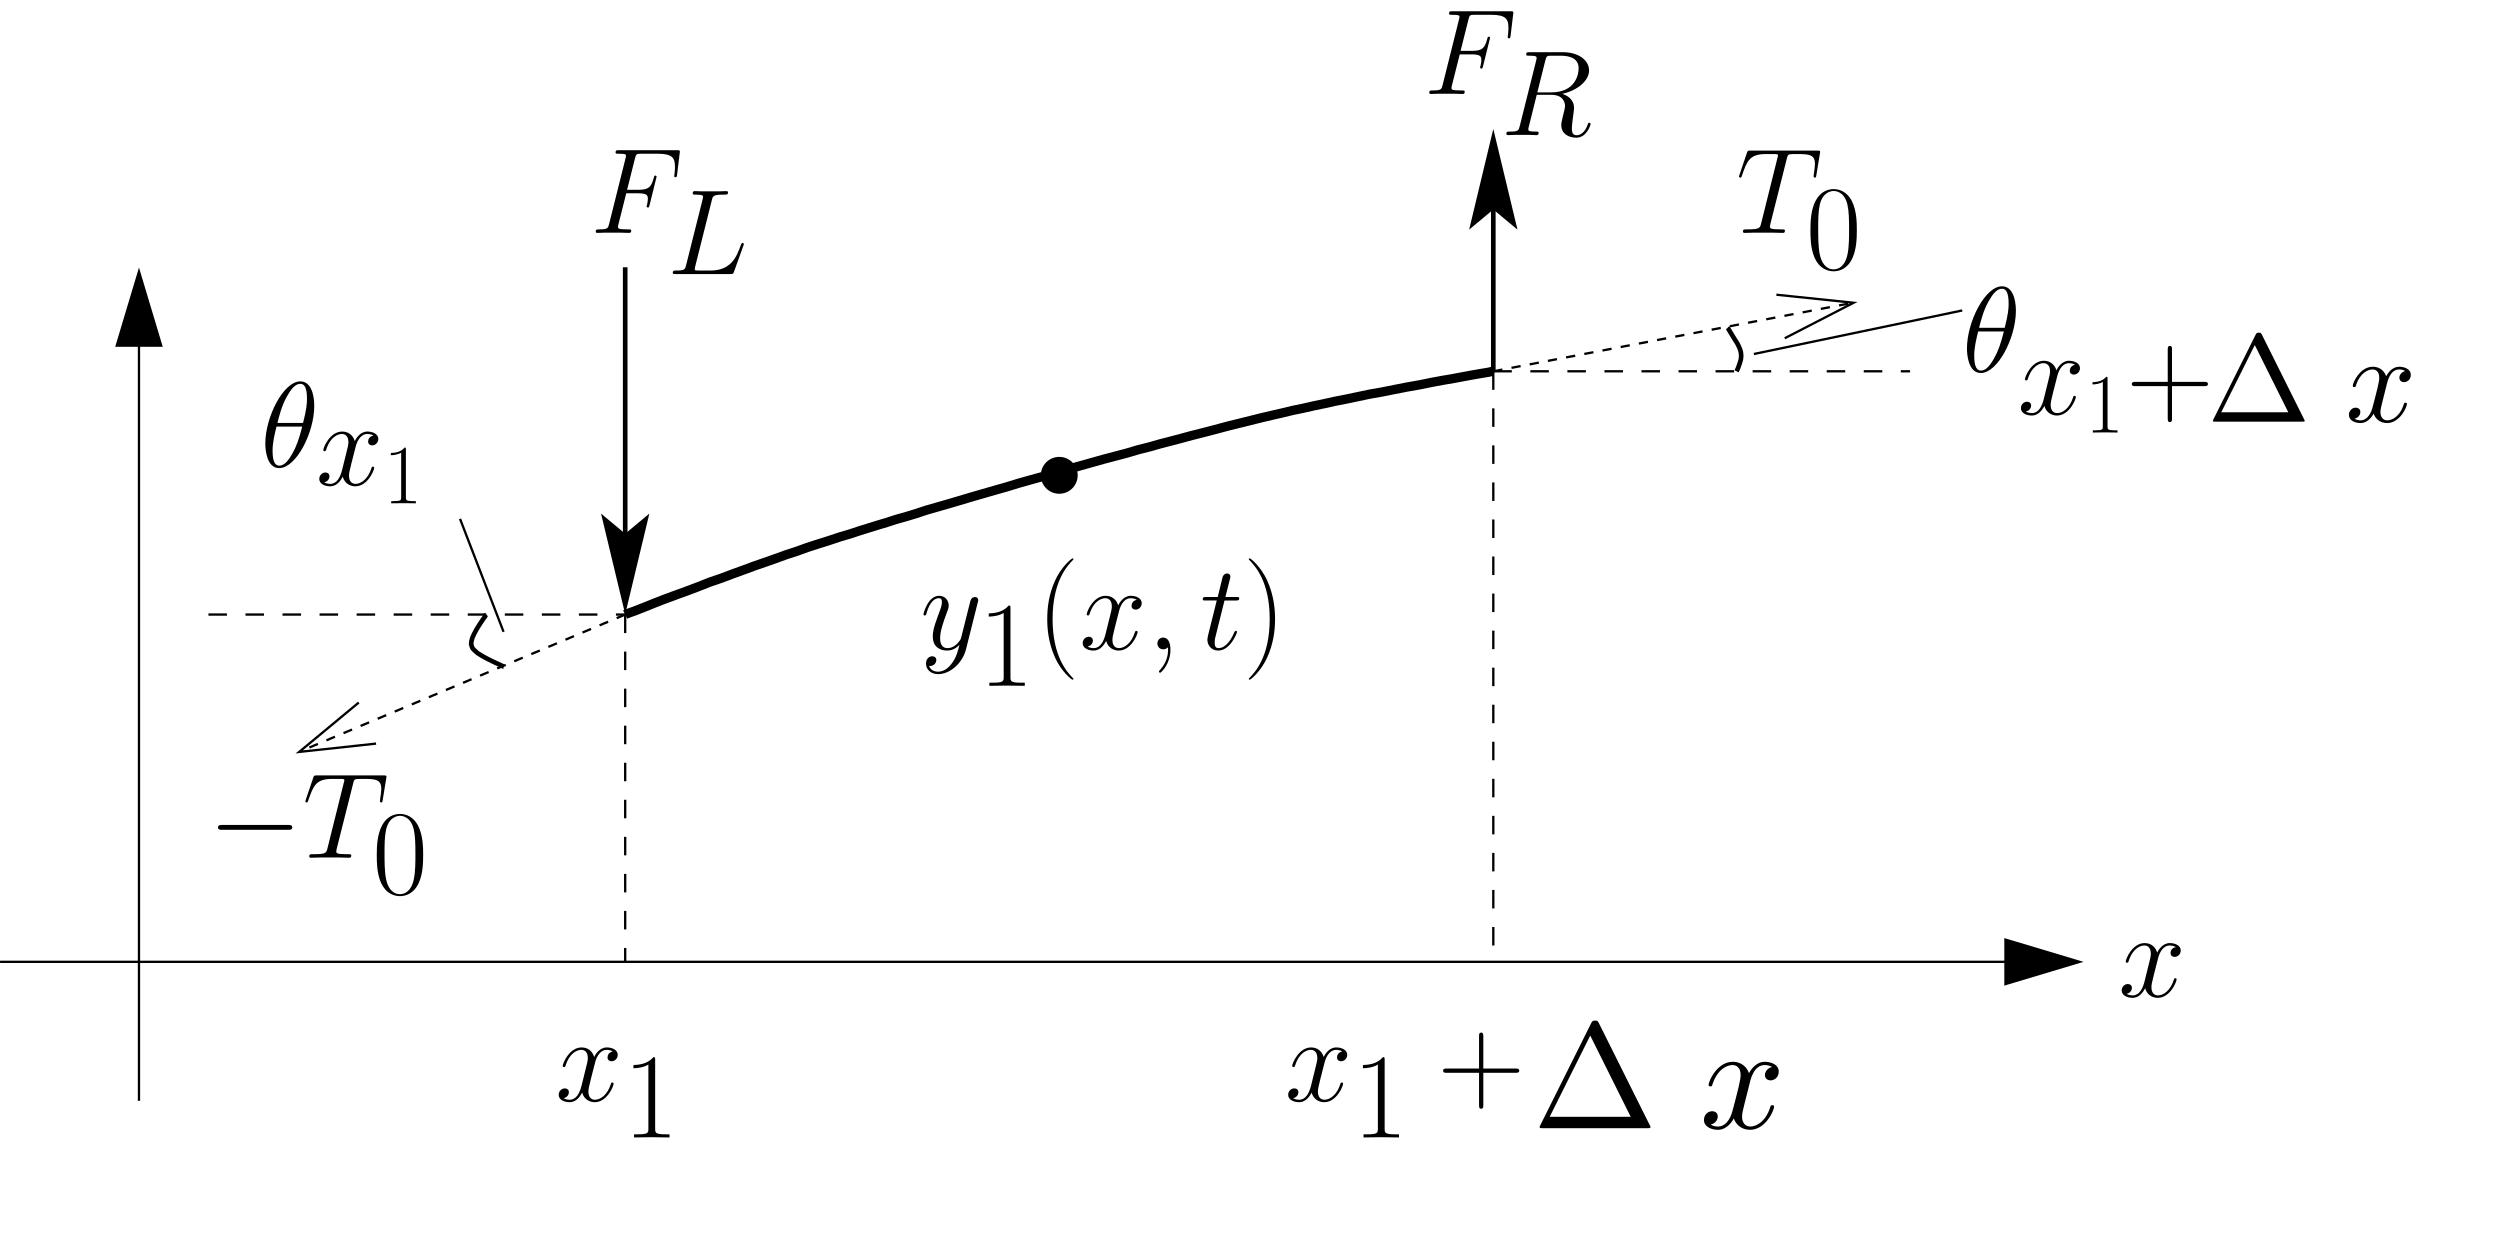 <?xml version="1.0" encoding="UTF-8" standalone="no"?>
<svg
  xmlns:dc="http://purl.org/dc/elements/1.1/"
  xmlns:cc="http://creativecommons.org/ns#"
  xmlns:rdf="http://www.w3.org/1999/02/22-rdf-syntax-ns#"
  xmlns:svg="http://www.w3.org/2000/svg"
  xmlns="http://www.w3.org/2000/svg"
  xmlns:xlink="http://www.w3.org/1999/xlink"
  xmlns:sodipodi="http://sodipodi.sourceforge.net/DTD/sodipodi-0.dtd"
  xmlns:inkscape="http://www.inkscape.org/namespaces/inkscape"
  width="12.5in"
  height="6.25in"
  viewBox="0 0 900 450"
  version="1.1"
  id="svg318"
  sodipodi:docname="wave-forces.svg"
  inkscape:version="1.0.2 (e86c8708, 2021-01-15)">
  <sodipodi:namedview
    pagecolor="#ffffff"
    bordercolor="#666666"
    borderopacity="1"
    objecttolerance="10"
    gridtolerance="10"
    guidetolerance="10"
    inkscape:pageopacity="0"
    inkscape:pageshadow="2"
    inkscape:window-width="1280"
    inkscape:window-height="698"
    id="namedview320"
    showgrid="false"
    inkscape:zoom="0.60647144"
    inkscape:cx="607.50203"
    inkscape:cy="327.41361"
    inkscape:window-x="0"
    inkscape:window-y="0"
    inkscape:window-maximized="1"
    inkscape:current-layer="svg318"
    units="in"
    height="6.25in"
    inkscape:document-rotation="0"/>
  <defs id="defs111">
    <g id="g73">
      <symbol overflow="visible" id="glyph0-0">
        <path style="stroke:none" d="" id="path10"/>
      </symbol>
      <symbol overflow="visible" id="glyph-x">
        <path
          style="stroke:none"
          d="m 18.328,-15.766 c -1.234,0.219 -1.703,1.156 -1.703,1.891 0,0.922 0.734,1.234 1.266,1.234 1.172,0 1.984,-1 1.984,-2.047 0,-1.625 -1.859,-2.359 -3.484,-2.359 -2.359,0 -3.672,2.312 -4.016,3.047 -0.891,-2.891 -3.297,-3.047 -3.984,-3.047 -3.938,0 -6.031,5.062 -6.031,5.906 0,0.156 0.156,0.359 0.422,0.359 0.312,0 0.391,-0.234 0.469,-0.391 1.312,-4.297 3.906,-5.109 5.016,-5.109 1.75,0 2.094,1.625 2.094,2.562 0,0.844 -0.234,1.734 -0.703,3.594 l -1.312,5.297 c -0.578,2.312 -1.688,4.438 -3.75,4.438 -0.188,0 -1.156,0 -1.969,-0.5 1.391,-0.266 1.703,-1.422 1.703,-1.891 0,-0.781 -0.578,-1.234 -1.312,-1.234 -0.922,0 -1.938,0.812 -1.938,2.047 0,1.625 1.828,2.359 3.484,2.359 1.859,0 3.172,-1.469 3.984,-3.062 0.609,2.281 2.547,3.062 3.984,3.062 3.938,0 6.031,-5.062 6.031,-5.922 0,-0.188 -0.156,-0.344 -0.391,-0.344 -0.344,0 -0.391,0.188 -0.5,0.5 -1.047,3.406 -3.297,4.984 -5.031,4.984 -1.359,0 -2.094,-1 -2.094,-2.578 0,-0.859 0.156,-1.484 0.781,-4.031 l 1.344,-5.25 c 0.594,-2.328 1.906,-4.031 3.688,-4.031 0.062,0 1.156,0 1.969,0.516 z m 0,0"
          id="path13"/>
      </symbol>
      <symbol overflow="visible" id="glyph-T">
        <path
          style="stroke:none"
          d="m 16.125,-23.578 c 0.234,-0.938 0.297,-1.281 0.891,-1.438 0.297,-0.078 1.578,-0.078 2.391,-0.078 3.859,0 5.688,0.156 5.688,3.172 0,0.578 -0.156,2.047 -0.391,3.484 l -0.047,0.469 c 0,0.141 0.156,0.375 0.391,0.375 0.391,0 0.391,-0.188 0.5,-0.812 l 1.125,-6.844 C 26.75,-25.594 26.75,-25.672 26.75,-25.781 c 0,-0.422 -0.234,-0.422 -1,-0.422 H 4.594 c -0.875,0 -0.922,0.031 -1.156,0.734 l -2.359,6.953 c -0.031,0.078 -0.156,0.5 -0.156,0.547 0,0.188 0.156,0.375 0.391,0.375 0.312,0 0.391,-0.156 0.547,-0.656 1.625,-4.672 2.438,-6.844 7.578,-6.844 h 2.578 c 0.938,0 1.328,0 1.328,0.438 0,0.109 0,0.188 -0.203,0.875 L 7.969,-3.016 C 7.578,-1.5 7.5,-1.125 3.406,-1.125 c -0.969,0 -1.234,0 -1.234,0.734 C 2.172,0 2.594,0 2.781,0 3.75,0 4.75,-0.078 5.719,-0.078 H 11.75 C 12.719,-0.078 13.766,0 14.734,0 c 0.422,0 0.812,0 0.812,-0.734 0,-0.391 -0.281,-0.391 -1.281,-0.391 -3.484,0 -3.484,-0.344 -3.484,-0.922 0,-0.047 0,-0.312 0.156,-0.922 z m 0,0"
          id="path16"/>
      </symbol>
      <symbol overflow="visible" id="glyph-theta">
        <path
          style="stroke:none"
          d="m 17.125,-19.438 c 0,-3.953 -1.234,-7.781 -4.406,-7.781 -5.406,0 -11.172,11.328 -11.172,19.828 0,1.781 0.391,7.781 4.438,7.781 C 11.25,0.391 17.125,-10.672 17.125,-19.438 Z M 5.406,-14 c 0.578,-2.281 1.391,-5.516 2.938,-8.266 1.281,-2.312 2.641,-4.172 4.328,-4.172 1.281,0 2.141,1.078 2.141,4.797 0,1.391 -0.125,3.312 -1.25,7.641 z m 7.891,1.172 c -0.969,3.781 -1.781,6.219 -3.172,8.656 -1.125,1.969 -2.469,3.781 -4.094,3.781 -1.203,0 -2.172,-0.922 -2.172,-4.75 0,-2.516 0.625,-5.141 1.25,-7.688 z m 0,0"
          id="path19"/>
      </symbol>
      <symbol overflow="visible" id="glyph-dx">
        <path
          style="stroke:none"
          d="m 19.438,-25.859 c 0.047,-0.156 0.125,-0.391 0.125,-0.578 0,-0.391 -0.391,-0.391 -0.469,-0.391 -0.031,0 -1.938,0.156 -2.125,0.188 -0.656,0.047 -1.234,0.125 -1.938,0.156 -0.953,0.078 -1.234,0.125 -1.234,0.812 0,0.391 0.312,0.391 0.859,0.391 1.891,0 1.922,0.344 1.922,0.734 0,0.234 -0.078,0.547 -0.109,0.656 L 14.109,-14.5 c -0.422,-1 -1.469,-2.547 -3.484,-2.547 -4.359,0 -9.078,5.641 -9.078,11.359 0,3.828 2.234,6.078 4.875,6.078 2.125,0 3.938,-1.672 5.016,-2.938 0.391,2.281 2.203,2.938 3.375,2.938 1.156,0 2.078,-0.703 2.781,-2.094 C 18.203,-3.016 18.75,-5.375 18.75,-5.531 c 0,-0.188 -0.156,-0.344 -0.391,-0.344 -0.344,0 -0.391,0.188 -0.531,0.766 -0.594,2.281 -1.328,4.719 -2.906,4.719 -1.125,0 -1.203,-1 -1.203,-1.781 0,-0.141 0,-0.953 0.281,-2.047 z M 11.641,-4.594 C 11.438,-3.938 11.438,-3.859 10.906,-3.125 c -0.859,1.078 -2.562,2.734 -4.375,2.734 -1.578,0 -2.469,-1.422 -2.469,-3.703 0,-2.125 1.188,-6.453 1.922,-8.078 C 7.312,-14.875 9.125,-16.281 10.625,-16.281 c 2.562,0 3.062,3.172 3.062,3.484 0,0.047 -0.125,0.547 -0.156,0.625 z m 0,0"
          id="path22"/>
      </symbol>
      <symbol overflow="visible" id="glyph0-5">
        <path
          style="stroke:none"
          d="M 10.172,4.328 C 9.125,5.797 7.609,7.109 5.719,7.109 5.25,7.109 3.406,7.031 2.828,5.25 2.938,5.297 3.125,5.297 3.203,5.297 c 1.172,0 1.938,-1 1.938,-1.891 0,-0.891 -0.734,-1.203 -1.312,-1.203 -0.625,0 -1.969,0.469 -1.969,2.359 0,1.969 1.656,3.328 3.859,3.328 3.875,0 7.766,-3.562 8.859,-7.859 l 3.781,-15.062 c 0.047,-0.203 0.125,-0.438 0.125,-0.656 0,-0.594 -0.469,-0.969 -1.047,-0.969 -0.344,0 -1.156,0.156 -1.469,1.312 l -2.859,11.359 c -0.203,0.703 -0.203,0.781 -0.5,1.203 -0.781,1.078 -2.062,2.391 -3.906,2.391 -2.172,0 -2.359,-2.125 -2.359,-3.172 0,-2.203 1.047,-5.172 2.078,-7.953 0.438,-1.125 0.656,-1.672 0.656,-2.438 0,-1.625 -1.156,-3.094 -3.047,-3.094 -3.562,0 -4.984,5.609 -4.984,5.906 0,0.156 0.156,0.359 0.422,0.359 0.344,0 0.391,-0.156 0.547,-0.703 0.922,-3.25 2.391,-4.797 3.906,-4.797 0.344,0 1,0 1,1.281 0,1 -0.422,2.125 -1,3.594 -1.906,5.062 -1.906,6.344 -1.906,7.266 0,3.672 2.641,4.531 4.562,4.531 1.125,0 2.516,-0.359 3.875,-1.781 l 0.031,0.031 c -0.578,2.281 -0.969,3.797 -2.312,5.688 z m 0,0"
          id="path25"/>
      </symbol>
      <symbol overflow="visible" id="glyph0-6">
        <path
          style="stroke:none"
          d="m 7.531,0.156 c 0,-2.25 -0.734,-3.906 -2.312,-3.906 -1.234,0 -1.859,1 -1.859,1.859 C 3.359,-1.047 3.938,0 5.25,0 c 0.516,0 0.938,-0.156 1.281,-0.5 0.078,-0.078 0.125,-0.078 0.156,-0.078 0.078,0 0.078,0.547 0.078,0.734 0,1.281 -0.234,3.781 -2.469,6.297 -0.438,0.469 -0.438,0.547 -0.438,0.625 0,0.188 0.203,0.375 0.391,0.375 0.312,0 3.281,-2.859 3.281,-7.297 z m 0,0"
          id="path28"/>
      </symbol>
      <symbol overflow="visible" id="glyph0-7">
        <path
          style="stroke:none"
          d="m 7.766,-15.547 h 3.562 c 0.734,0 1.125,0 1.125,-0.688 0,-0.422 -0.234,-0.422 -1.016,-0.422 H 8.047 L 9.469,-22.297 C 9.625,-22.844 9.625,-22.922 9.625,-23.188 c 0,-0.625 -0.5,-0.969 -1,-0.969 -0.312,0 -1.203,0.109 -1.516,1.344 l -1.5,6.156 H 1.969 c -0.766,0 -1.125,0 -1.125,0.734 0,0.375 0.281,0.375 1.016,0.375 h 3.438 L 2.75,-5.328 c -0.312,1.344 -0.438,1.734 -0.438,2.234 0,1.812 1.281,3.484 3.453,3.484 C 9.656,0.391 11.75,-5.25 11.75,-5.531 c 0,-0.234 -0.156,-0.344 -0.391,-0.344 -0.078,0 -0.219,0 -0.297,0.156 -0.047,0.031 -0.078,0.078 -0.359,0.688 -0.812,1.938 -2.578,4.641 -4.828,4.641 -1.156,0 -1.234,-0.969 -1.234,-1.812 0,-0.031 0,-0.766 0.109,-1.234 z m 0,0"
          id="path31"/>
      </symbol>
      <symbol overflow="visible" id="glyph-F">
        <path
          style="stroke:none"
          d="M 11.484,-12.609 H 15.188 c 2.938,0 3.172,0.672 3.172,1.781 0,0.5 -0.078,1.047 -0.266,1.906 -0.078,0.141 -0.125,0.344 -0.125,0.422 0,0.266 0.156,0.422 0.438,0.422 0.297,0 0.344,-0.156 0.5,-0.781 l 2.234,-9 c 0,-0.156 -0.109,-0.391 -0.375,-0.391 -0.359,0 -0.391,0.156 -0.547,0.812 -0.812,2.906 -1.594,3.719 -4.953,3.719 H 11.75 l 2.516,-10.016 c 0.344,-1.359 0.422,-1.469 2.016,-1.469 h 5.172 c 4.828,0 5.531,1.422 5.531,4.172 0,0.234 0,1.078 -0.125,2.094 -0.031,0.156 -0.109,0.656 -0.109,0.812 0,0.297 0.188,0.422 0.422,0.422 0.281,0 0.422,-0.156 0.5,-0.859 l 0.812,-6.75 c 0,-0.125 0.078,-0.516 0.078,-0.594 0,-0.422 -0.344,-0.422 -1.047,-0.422 H 9.203 c -0.734,0 -1.125,0 -1.125,0.703 0,0.422 0.266,0.422 0.922,0.422 2.406,0 2.406,0.266 2.406,0.688 0,0.203 -0.047,0.359 -0.156,0.781 l -5.219,20.875 C 5.688,-1.5 5.609,-1.125 2.906,-1.125 c -0.734,0 -1.125,0 -1.125,0.703 C 1.781,0 2.125,0 2.359,0 c 0.734,0 1.5,-0.078 2.234,-0.078 H 9.625 C 10.469,-0.078 11.406,0 12.25,0 c 0.359,0 0.812,0 0.812,-0.703 0,-0.422 -0.234,-0.422 -1.078,-0.422 -3.062,0 -3.125,-0.266 -3.125,-0.844 0,-0.203 0.062,-0.5 0.141,-0.781 z m 0,0"
          id="path34"/>
      </symbol>
      <symbol overflow="visible" id="glyph-FR">
        <path
          style="stroke:none"
          d="m 14.219,-23.781 c 0.359,-1.422 0.516,-1.5 2.016,-1.5 h 2.781 c 3.328,0 5.797,1 5.797,4.016 0,1.969 -1,7.656 -8.766,7.656 h -4.375 z m 5.375,10.641 c 4.797,-1.047 8.547,-4.141 8.547,-7.469 0,-3.016 -3.047,-5.797 -8.422,-5.797 H 9.234 c -0.766,0 -1.109,0 -1.109,0.734 0,0.391 0.266,0.391 1,0.391 2.312,0 2.312,0.312 2.312,0.734 0,0.078 0,0.312 -0.156,0.891 L 6.062,-2.859 C 5.719,-1.5 5.641,-1.125 2.969,-1.125 c -0.875,0 -1.156,0 -1.156,0.734 C 1.812,0 2.234,0 2.359,0 c 0.688,0 1.5,-0.078 2.234,-0.078 h 4.562 C 9.859,-0.078 10.672,0 11.359,0 11.672,0 12.094,0 12.094,-0.734 12.094,-1.125 11.75,-1.125 11.172,-1.125 8.812,-1.125 8.812,-1.438 8.812,-1.812 c 0,-0.047 0,-0.312 0.078,-0.625 l 2.594,-10.391 H 16.125 c 3.672,0 4.359,2.312 4.359,3.594 0,0.578 -0.391,2.078 -0.656,3.094 -0.422,1.766 -0.531,2.203 -0.531,2.938 0,2.734 2.234,4.016 4.828,4.016 3.125,0 4.484,-3.828 4.484,-4.375 0,-0.266 -0.203,-0.375 -0.422,-0.375 -0.312,0 -0.391,0.219 -0.469,0.531 -0.938,2.75 -2.516,3.438 -3.484,3.438 -0.969,0 -1.578,-0.422 -1.578,-2.156 0,-0.922 0.453,-4.453 0.5,-4.641 0.188,-1.422 0.188,-1.578 0.188,-1.891 0,-2.828 -2.281,-4.016 -3.75,-4.484 z m 0,0"
          id="path37"/>
      </symbol>
      <symbol overflow="visible" id="glyph-x0">
        <path
          style="stroke:none"
          d="m 14.188,-23.422 c 0.344,-1.469 0.469,-1.859 3.859,-1.859 1.047,0 1.312,0 1.312,-0.734 0,-0.391 -0.422,-0.391 -0.578,-0.391 -0.766,0 -1.656,0.078 -2.422,0.078 h -5.188 c -0.734,0 -1.578,-0.078 -2.312,-0.078 -0.312,0 -0.734,0 -0.734,0.734 0,0.391 0.344,0.391 0.922,0.391 2.359,0 2.359,0.312 2.359,0.734 0,0.078 0,0.312 -0.156,0.891 L 6.031,-2.859 C 5.688,-1.5 5.609,-1.125 2.906,-1.125 c -0.734,0 -1.125,0 -1.125,0.703 C 1.781,0 2.016,0 2.781,0 h 17.312 c 0.859,0 0.891,-0.031 1.172,-0.734 l 2.969,-8.234 c 0.078,-0.188 0.156,-0.422 0.156,-0.547 0,-0.219 -0.188,-0.375 -0.391,-0.375 -0.031,0 -0.219,0 -0.297,0.156 C 23.625,-9.703 23.625,-9.625 23.312,-8.891 22.078,-5.484 20.328,-1.125 13.797,-1.125 H 10.094 c -0.547,0 -0.625,0 -0.859,-0.031 C 8.812,-1.203 8.781,-1.281 8.781,-1.578 c 0,-0.281 0.078,-0.516 0.141,-0.859 z m 0,0"
          id="path40"/>
      </symbol>
      <symbol overflow="visible" id="glyph1-0">
        <path style="stroke:none" d="" id="path43"/>
      </symbol>
      <symbol overflow="visible" id="glyph-Tmin">
        <path
          style="stroke:none"
          d="m 25.469,-8.891 c 0.656,0 1.359,0 1.359,-0.766 0,-0.781 -0.703,-0.781 -1.359,-0.781 H 4.562 c -0.656,0 -1.359,0 -1.359,0.781 0,0.766 0.703,0.766 1.359,0.766 z m 0,0"
          id="path46"/>
      </symbol>
      <symbol overflow="visible" id="glyph2-0">
        <path style="stroke:none" d="" id="path49"/>
      </symbol>
      <symbol overflow="visible" id="glyph2-1">
        <path
          style="stroke:none"
          d="m 16.234,-12.406 c 0,-2.359 -0.031,-6.375 -1.656,-9.469 -1.438,-2.703 -3.719,-3.672 -5.719,-3.672 -1.859,0 -4.219,0.844 -5.688,3.625 -1.547,2.906 -1.703,6.5 -1.703,9.516 0,2.203 0.031,5.562 1.234,8.5 C 4.375,0.078 7.344,0.625 8.859,0.625 c 1.766,0 4.484,-0.734 6.062,-4.406 1.156,-2.672 1.312,-5.812 1.312,-8.625 z M 8.859,0 C 6.375,0 4.906,-2.125 4.375,-5.062 3.938,-7.344 3.938,-10.672 3.938,-12.828 c 0,-2.984 0,-5.453 0.516,-7.812 0.734,-3.281 2.891,-4.297 4.406,-4.297 1.578,0 3.625,1.047 4.359,4.219 0.5,2.203 0.547,4.797 0.547,7.891 0,2.5 0,5.594 -0.469,7.875 C 12.484,-0.734 10.203,0 8.859,0 Z m 0,0"
          id="path52"/>
      </symbol>
      <symbol overflow="visible" id="glyph2-2">
        <path
          style="stroke:none"
          d="M 14.578,-8.969 H 24.812 c 0.547,0 1.203,0 1.203,-0.656 0,-0.703 -0.625,-0.703 -1.203,-0.703 H 14.578 V -20.562 c 0,-0.547 0,-1.203 -0.656,-1.203 -0.703,0 -0.703,0.625 -0.703,1.203 v 10.234 h -10.25 c -0.531,0 -1.188,0 -1.188,0.672 0,0.688 0.609,0.688 1.188,0.688 h 10.25 v 10.25 c 0,0.531 0,1.188 0.656,1.188 0.703,0 0.703,-0.609 0.703,-1.188 z m 0,0"
          id="path55"/>
      </symbol>
      <symbol overflow="visible" id="glyph2-3">
        <path
          style="stroke:none"
          d="m 10.281,-24.703 c 0,-0.812 -0.031,-0.844 -0.578,-0.844 -1.516,1.812 -3.781,2.391 -5.953,2.469 -0.109,0 -0.312,0 -0.344,0.078 -0.047,0.078 -0.047,0.156 -0.047,0.969 1.203,0 3.219,-0.234 4.766,-1.156 v 20.359 C 8.125,-1.469 8.047,-1 4.719,-1 H 3.562 v 1 c 1.844,-0.031 3.781,-0.078 5.641,-0.078 1.859,0 3.781,0.047 5.641,0.078 V -1 H 13.688 c -3.328,0 -3.406,-0.438 -3.406,-1.828 z m 0,0"
          id="path58"/>
      </symbol>
      <symbol overflow="visible" id="glyph2-4">
        <path
          style="stroke:none"
          d="m 11.828,9.438 c 0,-0.047 0,-0.125 -0.109,-0.234 C 9.938,7.391 5.188,2.438 5.188,-9.625 c 0,-12.062 4.672,-16.969 6.562,-18.906 0,-0.031 0.078,-0.109 0.078,-0.234 0,-0.109 -0.109,-0.188 -0.266,-0.188 -0.422,0 -3.719,2.859 -5.609,7.109 -1.938,4.297 -2.469,8.469 -2.469,12.188 0,2.781 0.266,7.484 2.578,12.484 1.859,4.016 5.031,6.828 5.5,6.828 0.188,0 0.266,-0.062 0.266,-0.219 z m 0,0"
          id="path61"/>
      </symbol>
      <symbol overflow="visible" id="glyph2-5">
        <path
          style="stroke:none"
          d="m 10.172,-9.625 c 0,-2.781 -0.281,-7.5 -2.594,-12.484 -1.859,-4.016 -5.031,-6.844 -5.484,-6.844 -0.125,0 -0.281,0.031 -0.281,0.234 0,0.078 0.047,0.109 0.078,0.188 1.859,1.938 6.578,6.844 6.578,18.875 0,12.047 -4.688,16.969 -6.578,18.891 C 1.859,9.312 1.812,9.359 1.812,9.438 c 0,0.188 0.156,0.219 0.281,0.219 0.422,0 3.703,-2.859 5.594,-7.109 1.938,-4.281 2.484,-8.469 2.484,-12.172 z m 0,0"
          id="path64"/>
      </symbol>
      <symbol overflow="visible" id="glyph3-0">
        <path style="stroke:none" d="" id="path67"/>
      </symbol>
      <symbol overflow="visible" id="glyph3-1">
        <path
          style="stroke:none"
          d="m 7.141,-17.156 c 0,-0.578 -0.016,-0.594 -0.406,-0.594 -1.047,1.266 -2.625,1.656 -4.125,1.719 -0.078,0 -0.219,0 -0.25,0.047 -0.016,0.062 -0.016,0.109 -0.016,0.672 0.828,0 2.219,-0.156 3.297,-0.797 v 14.156 c 0,0.938 -0.047,1.25 -2.359,1.25 H 2.469 V 0 C 3.766,-0.031 5.109,-0.047 6.391,-0.047 7.688,-0.047 9.031,-0.031 10.312,0 V -0.703 H 9.516 c -2.312,0 -2.375,-0.297 -2.375,-1.25 z m 0,0"
          id="path70"/>
      </symbol>
    </g>
    <clipPath id="clip1">
      <path d="m 533,150 h 2 v 80 h -2 z m 0,0" id="path75"/>
    </clipPath>
    <clipPath id="clip2">
      <path d="M 57.625,475.426 V 111.98 H 734.754 V 475.426 Z M 541.254,182.867 v -32.719 h -14.148 v 32.719 l 7.074,-29.477 z m 0,0" id="path78"/>
    </clipPath>
    <clipPath id="clip3">
      <path d="m 257,195 h 2 v 113 h -2 z m 0,0" id="path81"/>
    </clipPath>
    <clipPath id="clip4">
      <path d="M 57.625,475.426 V 111.98 H 734.754 V 475.426 Z M 250.812,275.227 v 32.617 h 14.148 v -32.617 l -7.074,29.477 z m 0,0" id="path84"/>
    </clipPath>
    <clipPath id="clip5">
      <path d="m 102,195 h 2 v 267 h -2 z m 0,0" id="path87"/>
    </clipPath>
    <clipPath id="clip6">
      <path d="M 57.625,475.426 V 111.98 H 734.754 V 475.426 Z M 110.211,220.793 V 194.363 H 96.062 v 26.43 l 7.074,-23.582 z m 0,0" id="path90"/>
    </clipPath>
    <clipPath id="clip7">
      <path d="m 58,416 h 665 v 2 H 58 Z m 0,0" id="path93"/>
    </clipPath>
    <clipPath id="clip8">
      <path d="M 57.625,475.426 V 111.98 h 677.129 v 363.445 z m 639.559,-51.441 h 26.43 v -14.148 h -26.43 l 23.582,7.07 z m 0,0" id="path96"/>
    </clipPath>
    <clipPath id="clip9">
      <path d="m 152,306 h 107 v 45 H 152 Z m 0,0" id="path99"/>
    </clipPath>
    <clipPath id="clip10">
      <path d="M 57.625,475.426 V 111.98 H 734.754 V 475.426 Z M 173.094,334.375 l -24.367,10.219 5.504,13.066 24.367,-10.219 -24.469,2.652 z m 0,0" id="path102"/>
    </clipPath>
    <clipPath id="clip11">
      <path d="m 533,206 h 118 v 24 H 533 Z m 0,0" id="path105"/>
    </clipPath>
    <clipPath id="clip12">
      <path d="M 57.625,475.426 V 111.98 h 677.129 v 363.445 z m 569.305,-256.992 26.039,-5.012 -2.652,-13.852 -26.039,5.008 24.562,2.559 z m 0,0" id="path108"/>
    </clipPath>
  </defs>
  <g id="surface1" transform="matrix(1.131,0,0,1.131,-66.622,-125.249)">
    <g clip-path="url(#clip1)" clip-rule="nonzero" id="g117">
      <g clip-path="url(#clip2)" clip-rule="evenodd" id="g115">
        <path style="fill:none;stroke:#000000;stroke-width:9.448;stroke-linecap:butt;stroke-linejoin:miter;stroke-miterlimit:10;stroke-opacity:1" d="m 3064.146,1580.131 v 495.743" transform="matrix(0.156,0,0,-0.156,56.221,475.425)" id="path113"/>
      </g>
    </g>
    <path style="fill:#000000;fill-opacity:1;fill-rule:evenodd;stroke:none" d="m 541.254,182.867 -7.074,-29.477 -7.074,29.477 7.074,-5.895 7.074,5.895" id="path119"/>
    <path
      style="fill:none;stroke:#000000;stroke-width:4.724;stroke-linecap:butt;stroke-linejoin:miter;stroke-miterlimit:10;stroke-opacity:1"
      d="m 3109.499,1875.559 -45.352,188.971 -45.352,-188.971 45.352,37.789 z m 0,0"
      transform="matrix(0.156,0,0,-0.156,56.221,475.425)"
      id="path121"/>
    <g clip-path="url(#clip3)" clip-rule="nonzero" id="g127">
      <g clip-path="url(#clip4)" clip-rule="evenodd" id="g125">
        <path style="fill:none;stroke:#000000;stroke-width:9.448;stroke-linecap:butt;stroke-linejoin:miter;stroke-miterlimit:10;stroke-opacity:1" d="m 1292.86,1792.417 v -708.63" transform="matrix(0.156,0,0,-0.156,56.221,475.425)" id="path123"/>
      </g>
    </g>
    <path style="fill:#000000;fill-opacity:1;fill-rule:evenodd;stroke:none" d="m 250.812,275.227 7.074,29.477 7.074,-29.477 -7.074,5.895 -7.074,-5.895" id="path129"/>
    <path
      style="fill:none;stroke:#000000;stroke-width:4.724;stroke-linecap:butt;stroke-linejoin:miter;stroke-miterlimit:10;stroke-opacity:1"
      d="m 1247.507,1283.452 45.352,-188.971 45.352,188.971 -45.352,-37.789 z m 0,0"
      transform="matrix(0.156,0,0,-0.156,56.221,475.425)"
      id="path131"/>
    <path
      style="fill:none;stroke:#000000;stroke-width:4.724;stroke-linecap:butt;stroke-linejoin:miter;stroke-miterlimit:10;stroke-opacity:1"
      d="m 1044.688,1048.502 -88.826,230.542"
      transform="matrix(0.156,0,0,-0.156,56.221,475.425)"
      id="path133"/>
    <path
      style="fill:none;stroke:#000000;stroke-width:9.448;stroke-linecap:butt;stroke-linejoin:bevel;stroke-miterlimit:10;stroke-opacity:1"
      d="m 1009.403,1083.787 -0.626,-0.626 -1.878,-3.155 -4.407,-6.311 -6.311,-9.441 -6.286,-10.067 -5.059,-9.466 -3.781,-8.189 -1.878,-6.912 -0.626,-5.685 1.252,-5.034 1.878,-4.407 4.433,-4.407 5.66,-5.034 8.189,-5.059 10.067,-5.66 11.344,-5.66 10.718,-5.059 8.189,-3.781 3.781,-1.878 h 0.626"
      transform="matrix(0.156,0,0,-0.156,56.221,475.425)"
      id="path135"/>
    <path
      style="fill:none;stroke:#000000;stroke-width:4.724;stroke-linecap:butt;stroke-linejoin:miter;stroke-miterlimit:10;stroke-dasharray:37.794;stroke-opacity:1"
      d="M 442.488,1083.787 H 1292.86"
      transform="matrix(0.156,0,0,-0.156,56.221,475.425)"
      id="path137"/>
    <path
      style="fill:none;stroke:#000000;stroke-width:9.448;stroke-linecap:butt;stroke-linejoin:bevel;stroke-miterlimit:10;stroke-opacity:1"
      d="m 3542.235,1668.957 0.626,-0.626 2.529,-4.407 5.034,-8.189 5.66,-9.441 5.685,-8.84 3.781,-7.538 2.504,-6.311 1.277,-5.034 0.626,-6.937 -0.626,-6.937 -2.529,-8.815 -3.155,-8.815 -2.504,-5.66 -0.651,-1.277"
      transform="matrix(0.156,0,0,-0.156,56.221,475.425)"
      id="path139"/>
    <path
      style="fill:none;stroke:#000000;stroke-width:4.724;stroke-linecap:butt;stroke-linejoin:miter;stroke-miterlimit:10;stroke-opacity:1"
      d="m 3595.776,1615.416 425.173,88.826"
      transform="matrix(0.156,0,0,-0.156,56.221,475.425)"
      id="path141"/>
    <path
      style="fill:none;stroke:#000000;stroke-width:4.724;stroke-linecap:butt;stroke-linejoin:miter;stroke-miterlimit:10;stroke-dasharray:37.794;stroke-opacity:1"
      d="m 3064.146,1580.131 h 850.371"
      transform="matrix(0.156,0,0,-0.156,56.221,475.425)"
      id="path143"/>
    <path
      style="fill:none;stroke:#000000;stroke-width:18.897;stroke-linecap:butt;stroke-linejoin:bevel;stroke-miterlimit:10;stroke-opacity:1"
      d="m 1292.86,1083.787 1.252,0.626 3.155,1.252 5.034,1.903 8.84,3.13 11.319,4.433 14.5,5.66 17.004,6.937 19.533,7.563 22.038,8.164 22.663,8.214 23.315,8.79 23.941,9.466 23.941,8.189 23.315,8.815 22.664,8.189 22.037,8.189 22.062,7.563 21.412,7.563 20.785,7.538 21.411,6.937 20.81,7.563 21.411,6.937 22.038,6.912 22.663,7.563 23.315,6.937 17.004,5.66 18.281,5.685 18.256,5.66 18.907,5.66 19.533,6.311 20.134,5.66 20.785,6.311 20.81,6.937 22.038,6.286 22.038,6.311 23.315,6.912 23.29,6.937 23.941,6.937 23.941,6.912 24.567,6.937 24.567,7.563 24.567,6.937 25.193,6.912 25.193,7.563 24.567,6.937 25.218,6.937 24.542,6.912 24.567,6.937 23.941,6.286 23.941,6.311 23.315,6.937 22.663,5.66 22.063,6.311 22.037,5.66 21.411,5.66 20.785,5.66 20.159,5.059 19.533,5.034 18.882,5.034 18.907,5.034 18.256,4.433 45.377,11.319 21.411,5.059 22.037,5.034 20.785,5.034 21.411,4.407 22.062,5.034 21.411,4.407 22.664,5.059 22.689,4.407 23.941,5.034 23.916,5.034 25.218,4.407 25.193,5.034 25.819,5.059 25.193,4.407 24.567,5.034 23.941,4.407 22.037,3.781 20.159,3.781 17.004,3.155 14.5,2.504 11.319,1.903 7.563,1.252 5.685,1.277 2.504,0.601 h 1.277"
      transform="matrix(0.156,0,0,-0.156,56.221,475.425)"
      id="path145"/>
    <path
      style="fill:none;stroke:#000000;stroke-width:4.724;stroke-linecap:butt;stroke-linejoin:miter;stroke-miterlimit:10;stroke-dasharray:37.794;stroke-opacity:1"
      d="M 3064.146,1580.131 V 375.157"
      transform="matrix(0.156,0,0,-0.156,56.221,475.425)"
      id="path147"/>
    <path
      style="fill:none;stroke:#000000;stroke-width:4.724;stroke-linecap:butt;stroke-linejoin:miter;stroke-miterlimit:10;stroke-dasharray:37.794;stroke-opacity:1"
      d="M 1292.86,1083.787 V 375.157"
      transform="matrix(0.156,0,0,-0.156,56.221,475.425)"
      id="path149"/>
    <g clip-path="url(#clip5)" clip-rule="nonzero" id="g155">
      <g clip-path="url(#clip6)" clip-rule="evenodd" id="g153">
        <path
          style="fill:none;stroke:#000000;stroke-width:4.724;stroke-linecap:butt;stroke-linejoin:miter;stroke-miterlimit:10;stroke-opacity:1"
          d="M 300.772,1792.417 V 91.7"
          transform="matrix(0.156,0,0,-0.156,56.221,475.425)"
          id="path151"/>
      </g>
    </g>
    <path style="fill:#000000;fill-opacity:1;fill-rule:evenodd;stroke:none" d="m 110.211,220.793 -7.074,-23.582 -7.074,23.582 h 14.148" id="path157"/>
    <path
      style="fill:none;stroke:#000000;stroke-width:4.724;stroke-linecap:butt;stroke-linejoin:miter;stroke-miterlimit:10;stroke-opacity:1"
      d="m 346.125,1632.42 -45.352,151.182 -45.352,-151.182 z m 0,0"
      transform="matrix(0.156,0,0,-0.156,56.221,475.425)"
      id="path159"/>
    <g clip-path="url(#clip7)" clip-rule="nonzero" id="g165">
      <g clip-path="url(#clip8)" clip-rule="evenodd" id="g163">
        <path
          style="fill:none;stroke:#000000;stroke-width:4.724;stroke-linecap:butt;stroke-linejoin:miter;stroke-miterlimit:10;stroke-opacity:1"
          d="M 17.315,375.157 H 4269.146"
          transform="matrix(0.156,0,0,-0.156,56.221,475.425)"
          id="path161"/>
      </g>
    </g>
    <path style="fill:#000000;fill-opacity:1;fill-rule:evenodd;stroke:none" d="m 697.184,423.984 23.582,-7.078 -23.582,-7.07 v 14.148" id="path167"/>
    <path
      style="fill:none;stroke:#000000;stroke-width:4.724;stroke-linecap:butt;stroke-linejoin:miter;stroke-miterlimit:10;stroke-opacity:1"
      d="m 4109.149,329.805 151.182,45.352 -151.182,45.327 z m 0,0"
      transform="matrix(0.156,0,0,-0.156,56.221,475.425)"
      id="path169"/>
    <g clip-path="url(#clip9)" clip-rule="nonzero" id="g175">
      <g clip-path="url(#clip10)" clip-rule="evenodd" id="g173">
        <path
          style="fill:none;stroke:#000000;stroke-width:4.724;stroke-linecap:butt;stroke-linejoin:bevel;stroke-miterlimit:10;stroke-dasharray:18.897;stroke-opacity:1"
          d="M 1292.86,1083.787 619.489,800.33"
          transform="matrix(0.156,0,0,-0.156,56.221,475.425)"
          id="path171"/>
      </g>
    </g>
    <path
      style="fill:none;stroke:#000000;stroke-width:4.724;stroke-linecap:butt;stroke-linejoin:miter;stroke-miterlimit:10;stroke-opacity:1"
      d="M 749.26,904.257 627.678,803.486 784.545,820.49"
      transform="matrix(0.156,0,0,-0.156,56.221,475.425)"
      id="path177"/>
    <g clip-path="url(#clip11)" clip-rule="nonzero" id="g183">
      <g clip-path="url(#clip12)" clip-rule="evenodd" id="g181">
        <path
          style="fill:none;stroke:#000000;stroke-width:4.724;stroke-linecap:butt;stroke-linejoin:bevel;stroke-miterlimit:10;stroke-dasharray:18.897;stroke-opacity:1"
          d="m 3064.146,1580.131 743.915,141.741"
          transform="matrix(0.156,0,0,-0.156,56.221,475.425)"
          id="path179"/>
      </g>
    </g>
    <path
      style="fill:none;stroke:#000000;stroke-width:4.724;stroke-linecap:butt;stroke-linejoin:miter;stroke-miterlimit:10;stroke-opacity:1"
      d="m 3658.758,1647.546 140.464,72.423 -157.468,16.403"
      transform="matrix(0.156,0,0,-0.156,56.221,475.425)"
      id="path185"/>
    <path
      style="fill:#000000;fill-opacity:1;fill-rule:evenodd;stroke:none"
      d="m 401.535,262.059 c 0,3.039 -2.465,5.504 -5.504,5.504 -3.035,0 -5.5,-2.465 -5.5,-5.504 0,-3.039 2.465,-5.5 5.5,-5.5 3.039,0 5.504,2.461 5.504,5.5"
      id="path187"/>
    <path
      style="fill:none;stroke:#000000;stroke-width:4.724;stroke-linecap:butt;stroke-linejoin:miter;stroke-miterlimit:10;stroke-opacity:1"
      d="m 2213.776,1367.87 c 0,-19.483 -15.802,-35.285 -35.285,-35.285 -19.458,0 -35.26,15.802 -35.26,35.285 0,19.483 15.802,35.26 35.26,35.26 19.483,0 35.285,-15.777 35.285,-35.26 z m 0,0"
      transform="matrix(0.156,0,0,-0.156,56.221,475.425)"
      id="path189"/>
    <g style="fill:#000000;fill-opacity:1" id="g193">
      <use xlink:href="#glyph-x" x="733.168" y="427.97" id="use191" width="100%" height="100%"/>
    </g>
    <g style="fill:#000000;fill-opacity:1" id="g197">
      <use xlink:href="#glyph-Tmin" x="125.1" y="383.762" id="use195" width="100%" height="100%"/>
    </g>
    <g style="fill:#000000;fill-opacity:1" id="g201">
      <use xlink:href="#glyph-T" x="155.173" y="383.762" id="use199" width="100%" height="100%"/>
    </g>
    <g style="fill:#000000;fill-opacity:1" id="g205">
      <use xlink:href="#glyph2-1" x="177.366" y="395.358" id="use203" width="100%" height="100%"/>
    </g>
    <g style="fill:#000000;fill-opacity:1" id="g209">
      <use xlink:href="#glyph-theta" x="141.807" y="259.353" id="use207" width="100%" height="100%"/>
    </g>
    <g style="fill:#000000;fill-opacity:1" id="g213">
      <use xlink:href="#glyph-x" x="159.453" y="265.15" id="use211" width="100%" height="100%"/>
    </g>
    <g style="fill:#000000;fill-opacity:1" id="g217">
      <use xlink:href="#glyph3-1" x="180.96" y="270.949" id="use215" width="100%" height="100%"/>
    </g>
    <g style="fill:#000000;fill-opacity:1" id="g221">
      <use xlink:href="#glyph-theta" x="683.444" y="229.085" id="use219" width="100%" height="100%"/>
    </g>
    <g style="fill:#000000;fill-opacity:1" id="g225">
      <use xlink:href="#glyph-x" x="701.091" y="242.618" id="use223" width="100%" height="100%"/>
    </g>
    <g style="fill:#000000;fill-opacity:1" id="g229">
      <use xlink:href="#glyph3-1" x="722.598" y="248.416" id="use227" width="100%" height="100%"/>
    </g>
    <g style="fill:#000000;fill-opacity:1" id="g233">
      <use xlink:href="#glyph2-2" x="735.681" y="242.618" id="use231" width="100%" height="100%"/>
    </g>
    <g style="fill:#000000;fill-opacity:1" id="g243">
      <use xlink:href="#glyph0-5" x="351.796" y="317.43" id="use241" width="100%" height="100%"/>
    </g>
    <g style="fill:#000000;fill-opacity:1" id="g247">
      <use xlink:href="#glyph2-3" x="370.257" y="329.04" id="use245" width="100%" height="100%"/>
    </g>
    <g style="fill:#000000;fill-opacity:1" id="g251">
      <use xlink:href="#glyph2-4" x="388.76" y="317.43" id="use249" width="100%" height="100%"/>
    </g>
    <g style="fill:#000000;fill-opacity:1" id="g257">
      <use xlink:href="#glyph-x" x="402.448" y="317.43" id="use253" width="100%" height="100%"/>
      <use xlink:href="#glyph0-6" x="423.937" y="317.43" id="use255" width="100%" height="100%"/>
    </g>
    <g style="fill:#000000;fill-opacity:1" id="g261">
      <use xlink:href="#glyph0-7" x="440.903" y="317.43" id="use259" width="100%" height="100%"/>
    </g>
    <g style="fill:#000000;fill-opacity:1" id="g265">
      <use xlink:href="#glyph2-5" x="454.587" y="317.43" id="use263" width="100%" height="100%"/>
    </g>
    <g style="fill:#000000;fill-opacity:1" id="g269">
      <use xlink:href="#glyph-F" x="512.061" y="140.656" id="use267" width="100%" height="100%"/>
    </g>
    <g style="fill:#000000;fill-opacity:1" id="g273">
      <use xlink:href="#glyph-FR" x="536.572" y="153.754" id="use271" width="100%" height="100%"/>
    </g>
    <g style="fill:#000000;fill-opacity:1" id="g277">
      <use xlink:href="#glyph-F" x="246.76" y="184.877" id="use275" width="100%" height="100%"/>
    </g>
    <g style="fill:#000000;fill-opacity:1" id="g281">
      <use xlink:href="#glyph-x0" x="271.271" y="197.976" id="use279" width="100%" height="100%"/>
    </g>
    <g style="fill:#000000;fill-opacity:1" id="g285">
      <use xlink:href="#glyph-T" x="611.511" y="184.877" id="use283" width="100%" height="100%"/>
    </g>
    <g style="fill:#000000;fill-opacity:1" id="g289">
      <use xlink:href="#glyph2-1" x="633.706" y="196.474" id="use287" width="100%" height="100%"/>
    </g>
    <g style="fill:#000000;fill-opacity:1" id="g293">
      <use xlink:href="#glyph-x" x="467.854" y="461.186" id="use291" width="100%" height="100%"/>
    </g>
    <g style="fill:#000000;fill-opacity:1" id="g297">
      <use xlink:href="#glyph2-3" x="489.361" y="472.795" id="use295" width="100%" height="100%"/>
    </g>
    <g style="fill:#000000;fill-opacity:1" id="g301">
      <use xlink:href="#glyph2-2" x="516.47" y="461.186" id="use299" width="100%" height="100%"/>
    </g>
    <g style="fill:#000000;fill-opacity:1" id="g311">
      <use xlink:href="#glyph-x" x="235.656" y="461.186" id="use309" width="100%" height="100%"/>
    </g>
    <g style="fill:#000000;fill-opacity:1" id="g315">
      <use xlink:href="#glyph2-3" x="257.163" y="472.795" id="use313" width="100%" height="100%"/>
    </g>
  </g>
  <g id="surface1-0" transform="matrix(2.012,0,0,2.012,554.523,353.334)">
    <g style="fill:#000000;fill-opacity:1" id="g269-2">
      <g id="use267-4" transform="matrix(0.75,0,0,0.75,-1.398,26.248)">
        <path
          style="stroke:none"
          d="m 15.844,-25.031 c -0.25,-0.469 -0.312,-0.641 -0.922,-0.641 -0.609,0 -0.688,0.172 -0.938,0.641 l -12.125,24.312 C 1.688,-0.391 1.688,-0.328 1.688,-0.281 1.688,0 1.906,0 2.469,0 h 24.891 c 0.578,0 0.797,0 0.797,-0.281 0,-0.047 0,-0.109 -0.188,-0.438 z m -2.078,2.938 9.656,19.375 H 4.094 Z m 0,0"
          id="path321"/>
      </g>
    </g>
    <g style="fill:#000000;fill-opacity:1" id="g273-8">
      <g id="use271-3" transform="matrix(0.75,0,0,0.75,28.489,26.248)">
        <path
          style="stroke:none"
          d="m 11.984,-10.828 c 0.203,-0.938 1.031,-4.234 3.547,-4.234 0.172,0 1.031,0 1.781,0.469 -1,0.172 -1.719,1.078 -1.719,1.938 0,0.578 0.406,1.25 1.375,1.25 0.781,0 1.922,-0.641 1.922,-2.078 0,-1.859 -2.109,-2.359 -3.328,-2.359 -2.078,0 -3.328,1.891 -3.766,2.719 -0.891,-2.359 -2.828,-2.719 -3.875,-2.719 -3.719,0 -5.766,4.625 -5.766,5.516 0,0.359 0.359,0.359 0.422,0.359 0.297,0 0.391,-0.078 0.469,-0.391 1.219,-3.812 3.594,-4.703 4.812,-4.703 0.672,0 1.938,0.328 1.938,2.406 0,1.109 -0.609,3.516 -1.938,8.531 -0.578,2.219 -1.828,3.734 -3.406,3.734 -0.219,0 -1.047,0 -1.797,-0.469 0.891,-0.188 1.688,-0.938 1.688,-1.938 0,-0.969 -0.797,-1.25 -1.328,-1.25 -1.078,0 -1.969,0.922 -1.969,2.078 0,1.641 1.781,2.359 3.359,2.359 2.375,0 3.656,-2.5 3.766,-2.719 0.438,1.328 1.719,2.719 3.875,2.719 3.703,0 5.734,-4.625 5.734,-5.516 0,-0.359 -0.312,-0.359 -0.422,-0.359 -0.328,0 -0.391,0.141 -0.469,0.391 -1.188,3.844 -3.625,4.703 -4.766,4.703 -1.406,0 -1.984,-1.156 -1.984,-2.375 0,-0.781 0.219,-1.578 0.609,-3.156 z m 0,0"
          id="path325"/>
      </g>
    </g>
  </g>
  <g id="surface1-0-7" transform="matrix(1.665,0,0,1.665,796.862,108.107)">
    <g style="fill:#000000;fill-opacity:1" id="g269-2-3">
      <g id="use267-4-7" transform="matrix(0.75,0,0,0.75,-1.398,26.248)">
        <path
          style="stroke:none"
          d="m 15.844,-25.031 c -0.25,-0.469 -0.312,-0.641 -0.922,-0.641 -0.609,0 -0.688,0.172 -0.938,0.641 l -12.125,24.312 C 1.688,-0.391 1.688,-0.328 1.688,-0.281 1.688,0 1.906,0 2.469,0 h 24.891 c 0.578,0 0.797,0 0.797,-0.281 0,-0.047 0,-0.109 -0.188,-0.438 z m -2.078,2.938 9.656,19.375 H 4.094 Z m 0,0"
          id="path321-9"/>
      </g>
    </g>
    <g style="fill:#000000;fill-opacity:1" id="g273-8-0">
      <g id="use271-3-2" transform="matrix(0.75,0,0,0.75,28.489,26.248)">
        <path
          style="stroke:none"
          d="m 11.984,-10.828 c 0.203,-0.938 1.031,-4.234 3.547,-4.234 0.172,0 1.031,0 1.781,0.469 -1,0.172 -1.719,1.078 -1.719,1.938 0,0.578 0.406,1.25 1.375,1.25 0.781,0 1.922,-0.641 1.922,-2.078 0,-1.859 -2.109,-2.359 -3.328,-2.359 -2.078,0 -3.328,1.891 -3.766,2.719 -0.891,-2.359 -2.828,-2.719 -3.875,-2.719 -3.719,0 -5.766,4.625 -5.766,5.516 0,0.359 0.359,0.359 0.422,0.359 0.297,0 0.391,-0.078 0.469,-0.391 1.219,-3.812 3.594,-4.703 4.812,-4.703 0.672,0 1.938,0.328 1.938,2.406 0,1.109 -0.609,3.516 -1.938,8.531 -0.578,2.219 -1.828,3.734 -3.406,3.734 -0.219,0 -1.047,0 -1.797,-0.469 0.891,-0.188 1.688,-0.938 1.688,-1.938 0,-0.969 -0.797,-1.25 -1.328,-1.25 -1.078,0 -1.969,0.922 -1.969,2.078 0,1.641 1.781,2.359 3.359,2.359 2.375,0 3.656,-2.5 3.766,-2.719 0.438,1.328 1.719,2.719 3.875,2.719 3.703,0 5.734,-4.625 5.734,-5.516 0,-0.359 -0.312,-0.359 -0.422,-0.359 -0.328,0 -0.391,0.141 -0.469,0.391 -1.188,3.844 -3.625,4.703 -4.766,4.703 -1.406,0 -1.984,-1.156 -1.984,-2.375 0,-0.781 0.219,-1.578 0.609,-3.156 z m 0,0"
          id="path325-3"/>
      </g>
    </g>
  </g>
</svg>
